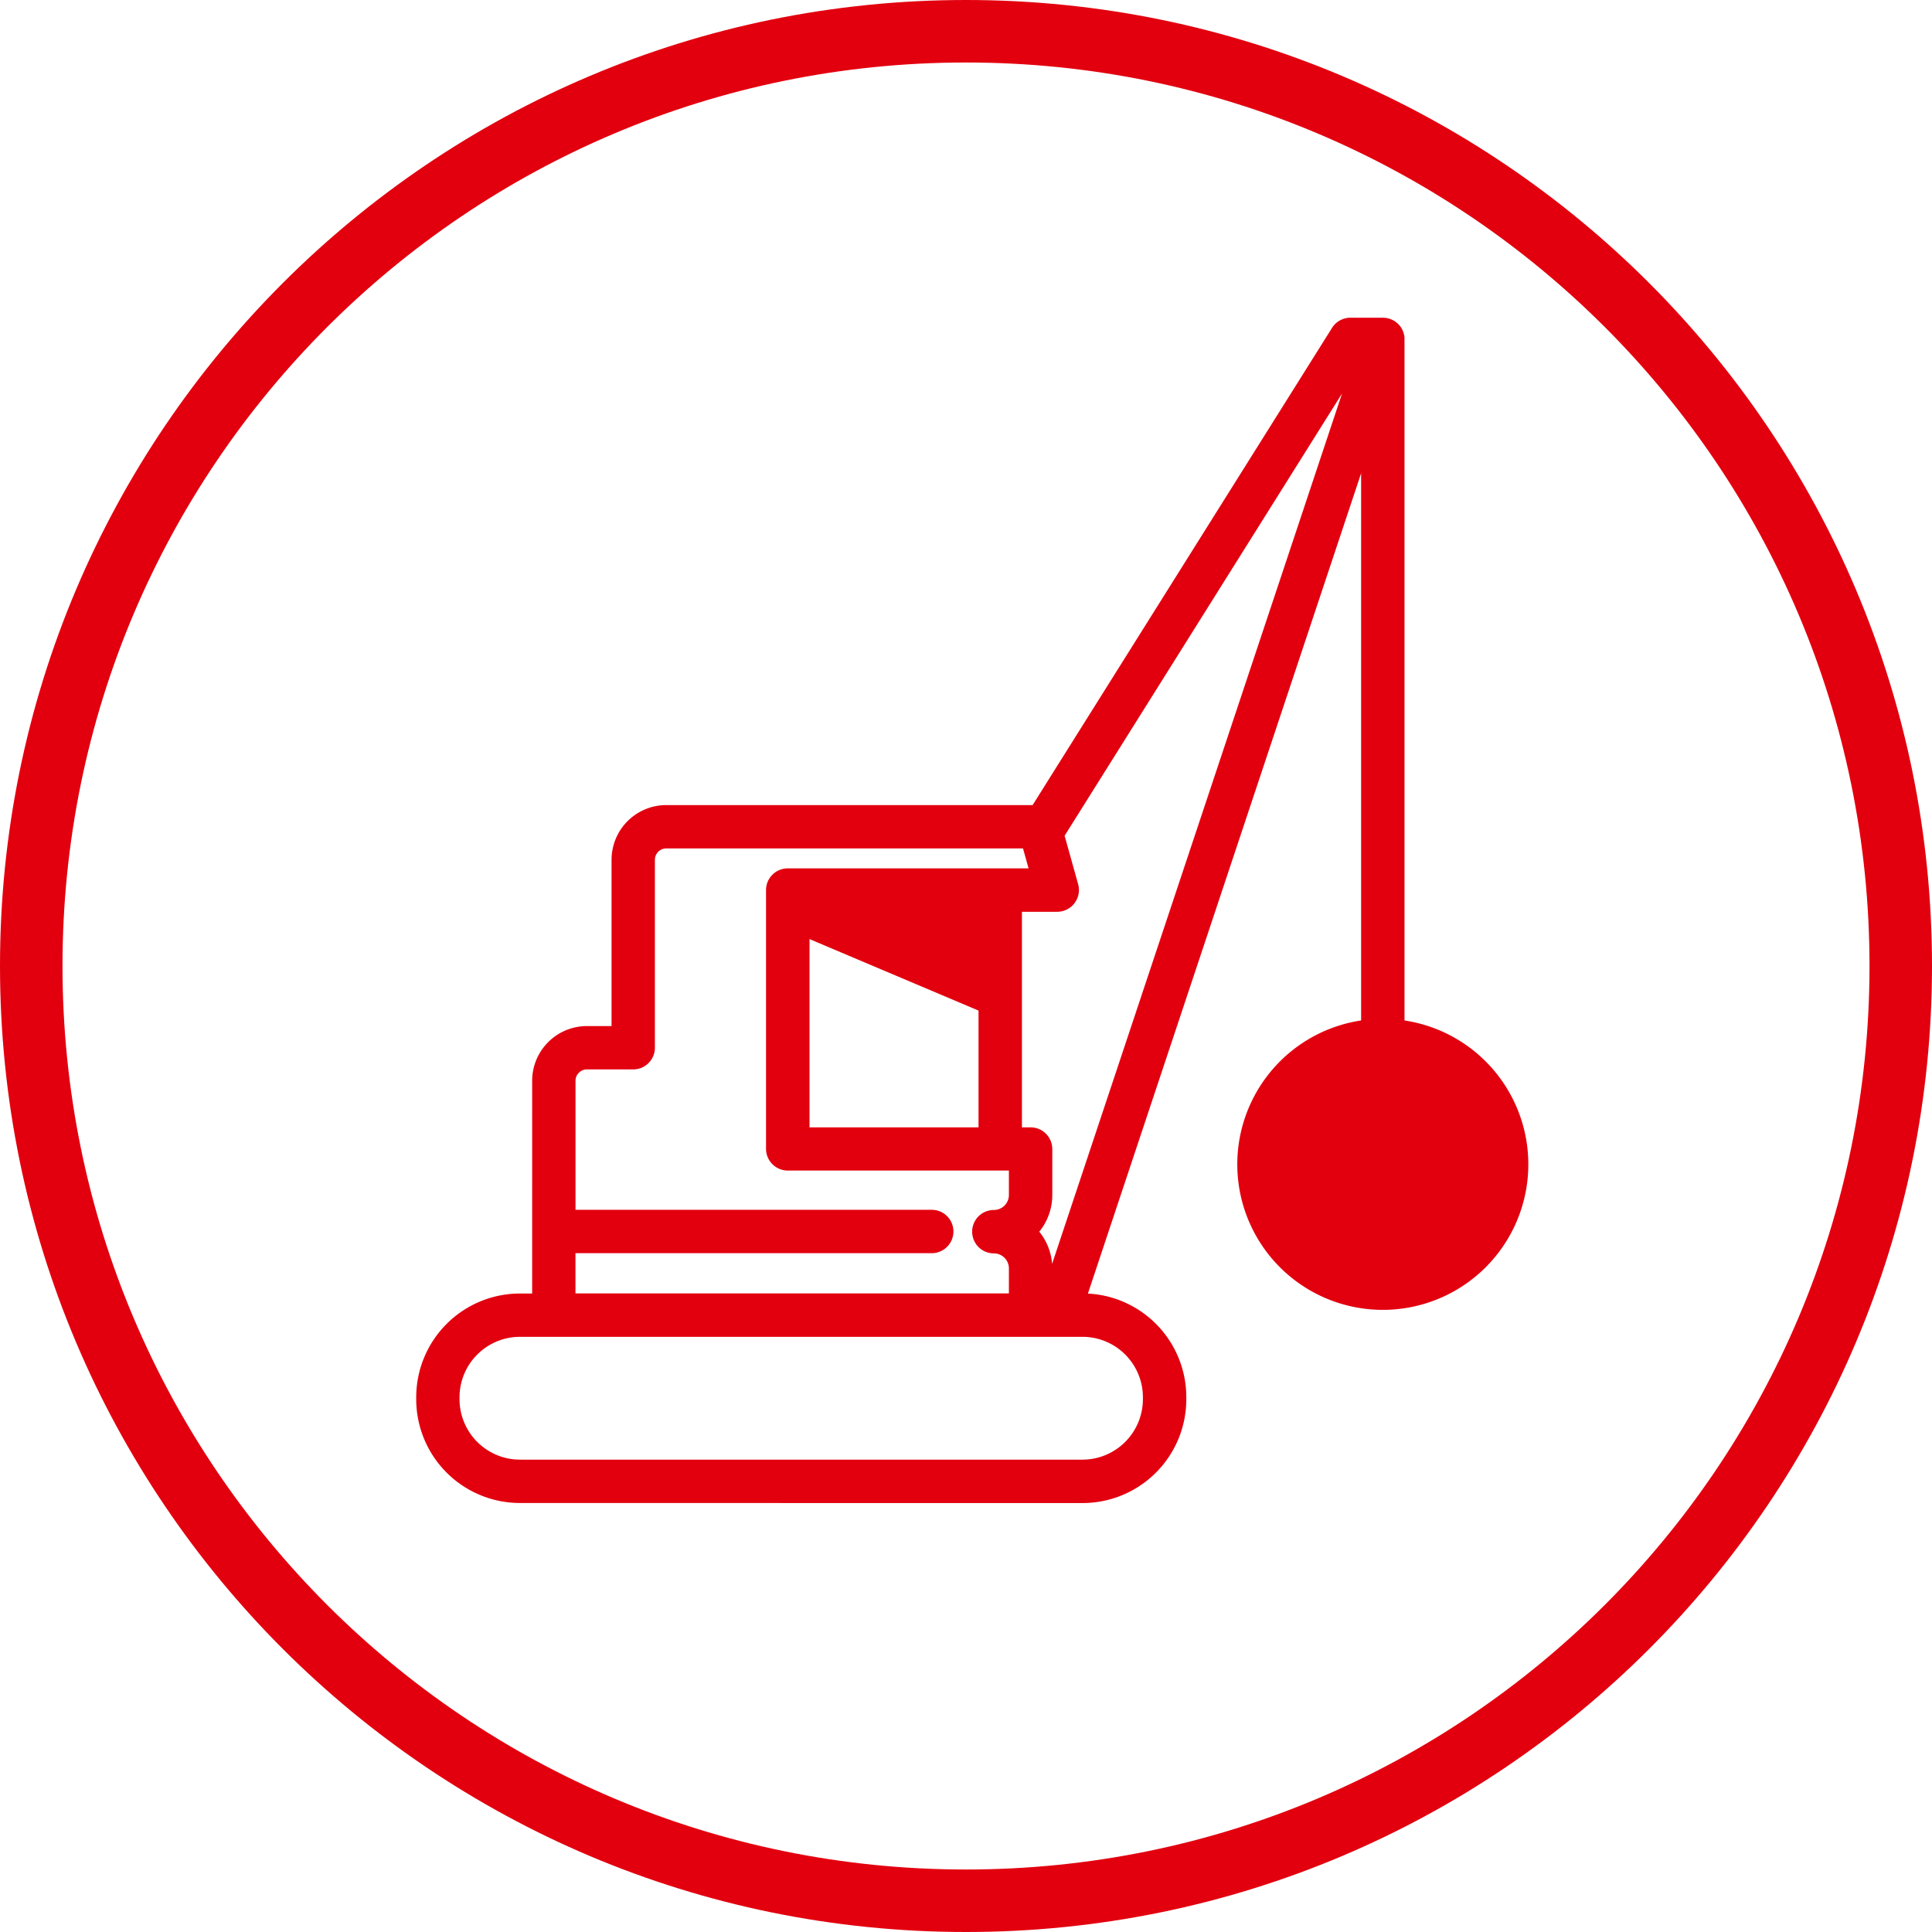 <?xml version="1.0" encoding="utf-8"?><svg xmlns="http://www.w3.org/2000/svg" viewBox="0 0 409.59 409.59"><defs><style>.cls-1{fill:#e2000f;}</style></defs><title>pr</title><g id="Warstwa_2" data-name="Warstwa 2"><g id="Layer_1" data-name="Layer 1"><path class="cls-1" d="M204.79,0C91.69,0,0,91.69,0,204.79s91.69,204.8,204.79,204.8,204.8-91.69,204.8-204.8S317.9,0,204.79,0Zm0,396.34C99,396.34,13.25,310.58,13.25,204.79S99,13.25,204.79,13.25,396.34,99,396.34,204.79,310.58,396.34,204.79,396.34Z"/><path class="cls-1" d="M110.24,318.64a22,22,0,0,1-22-22v-.41a22,22,0,0,1,22-22h2.58V229.13a11.61,11.61,0,0,1,11.6-11.6h5.23V182.28a11.61,11.61,0,0,1,11.6-11.6h77.67L282.39,69.52a4.58,4.58,0,0,1,3.89-2.16h6.91a4.63,4.63,0,0,1,3.73,1.91,4.68,4.68,0,0,1,.84,2.27c0,.15,0,.25,0,.35V216.34a30.85,30.85,0,1,1-9.2,0v-116L230.64,274.24a22,22,0,0,1,20.86,22v.41a22,22,0,0,1-22,22Zm0-35.23a12.83,12.83,0,0,0-12.82,12.81v.41a12.83,12.83,0,0,0,12.82,12.82H229.48a12.83,12.83,0,0,0,12.82-12.82v-.41a12.82,12.82,0,0,0-12.82-12.81Zm103.65-9.2V268.9a3.19,3.19,0,0,0-3.19-3.18,4.6,4.6,0,1,1,0-9.2,3.19,3.19,0,0,0,3.19-3.18v-5.18H167a4.61,4.61,0,0,1-4.6-4.6V188.7a4.6,4.6,0,0,1,4.6-4.6h51.06l-1.18-4.23H141.25a2.41,2.41,0,0,0-2.41,2.41v39.85a4.6,4.6,0,0,1-4.59,4.59h-9.83a2.41,2.41,0,0,0-2.41,2.41v27.35h75.52a4.6,4.6,0,0,1,0,9.2H122v8.53Zm6.44-13.09a12.38,12.38,0,0,1,2.72,6.82L284.52,83.42,225.7,177.18l2.87,10.28a4.61,4.61,0,0,1-4.43,5.84h-7.49V239h1.84a4.61,4.61,0,0,1,4.6,4.6v9.78A12.34,12.34,0,0,1,220.33,261.12ZM207.45,239V214.25l-35.83-15.16V239Z"/></g></g></svg>